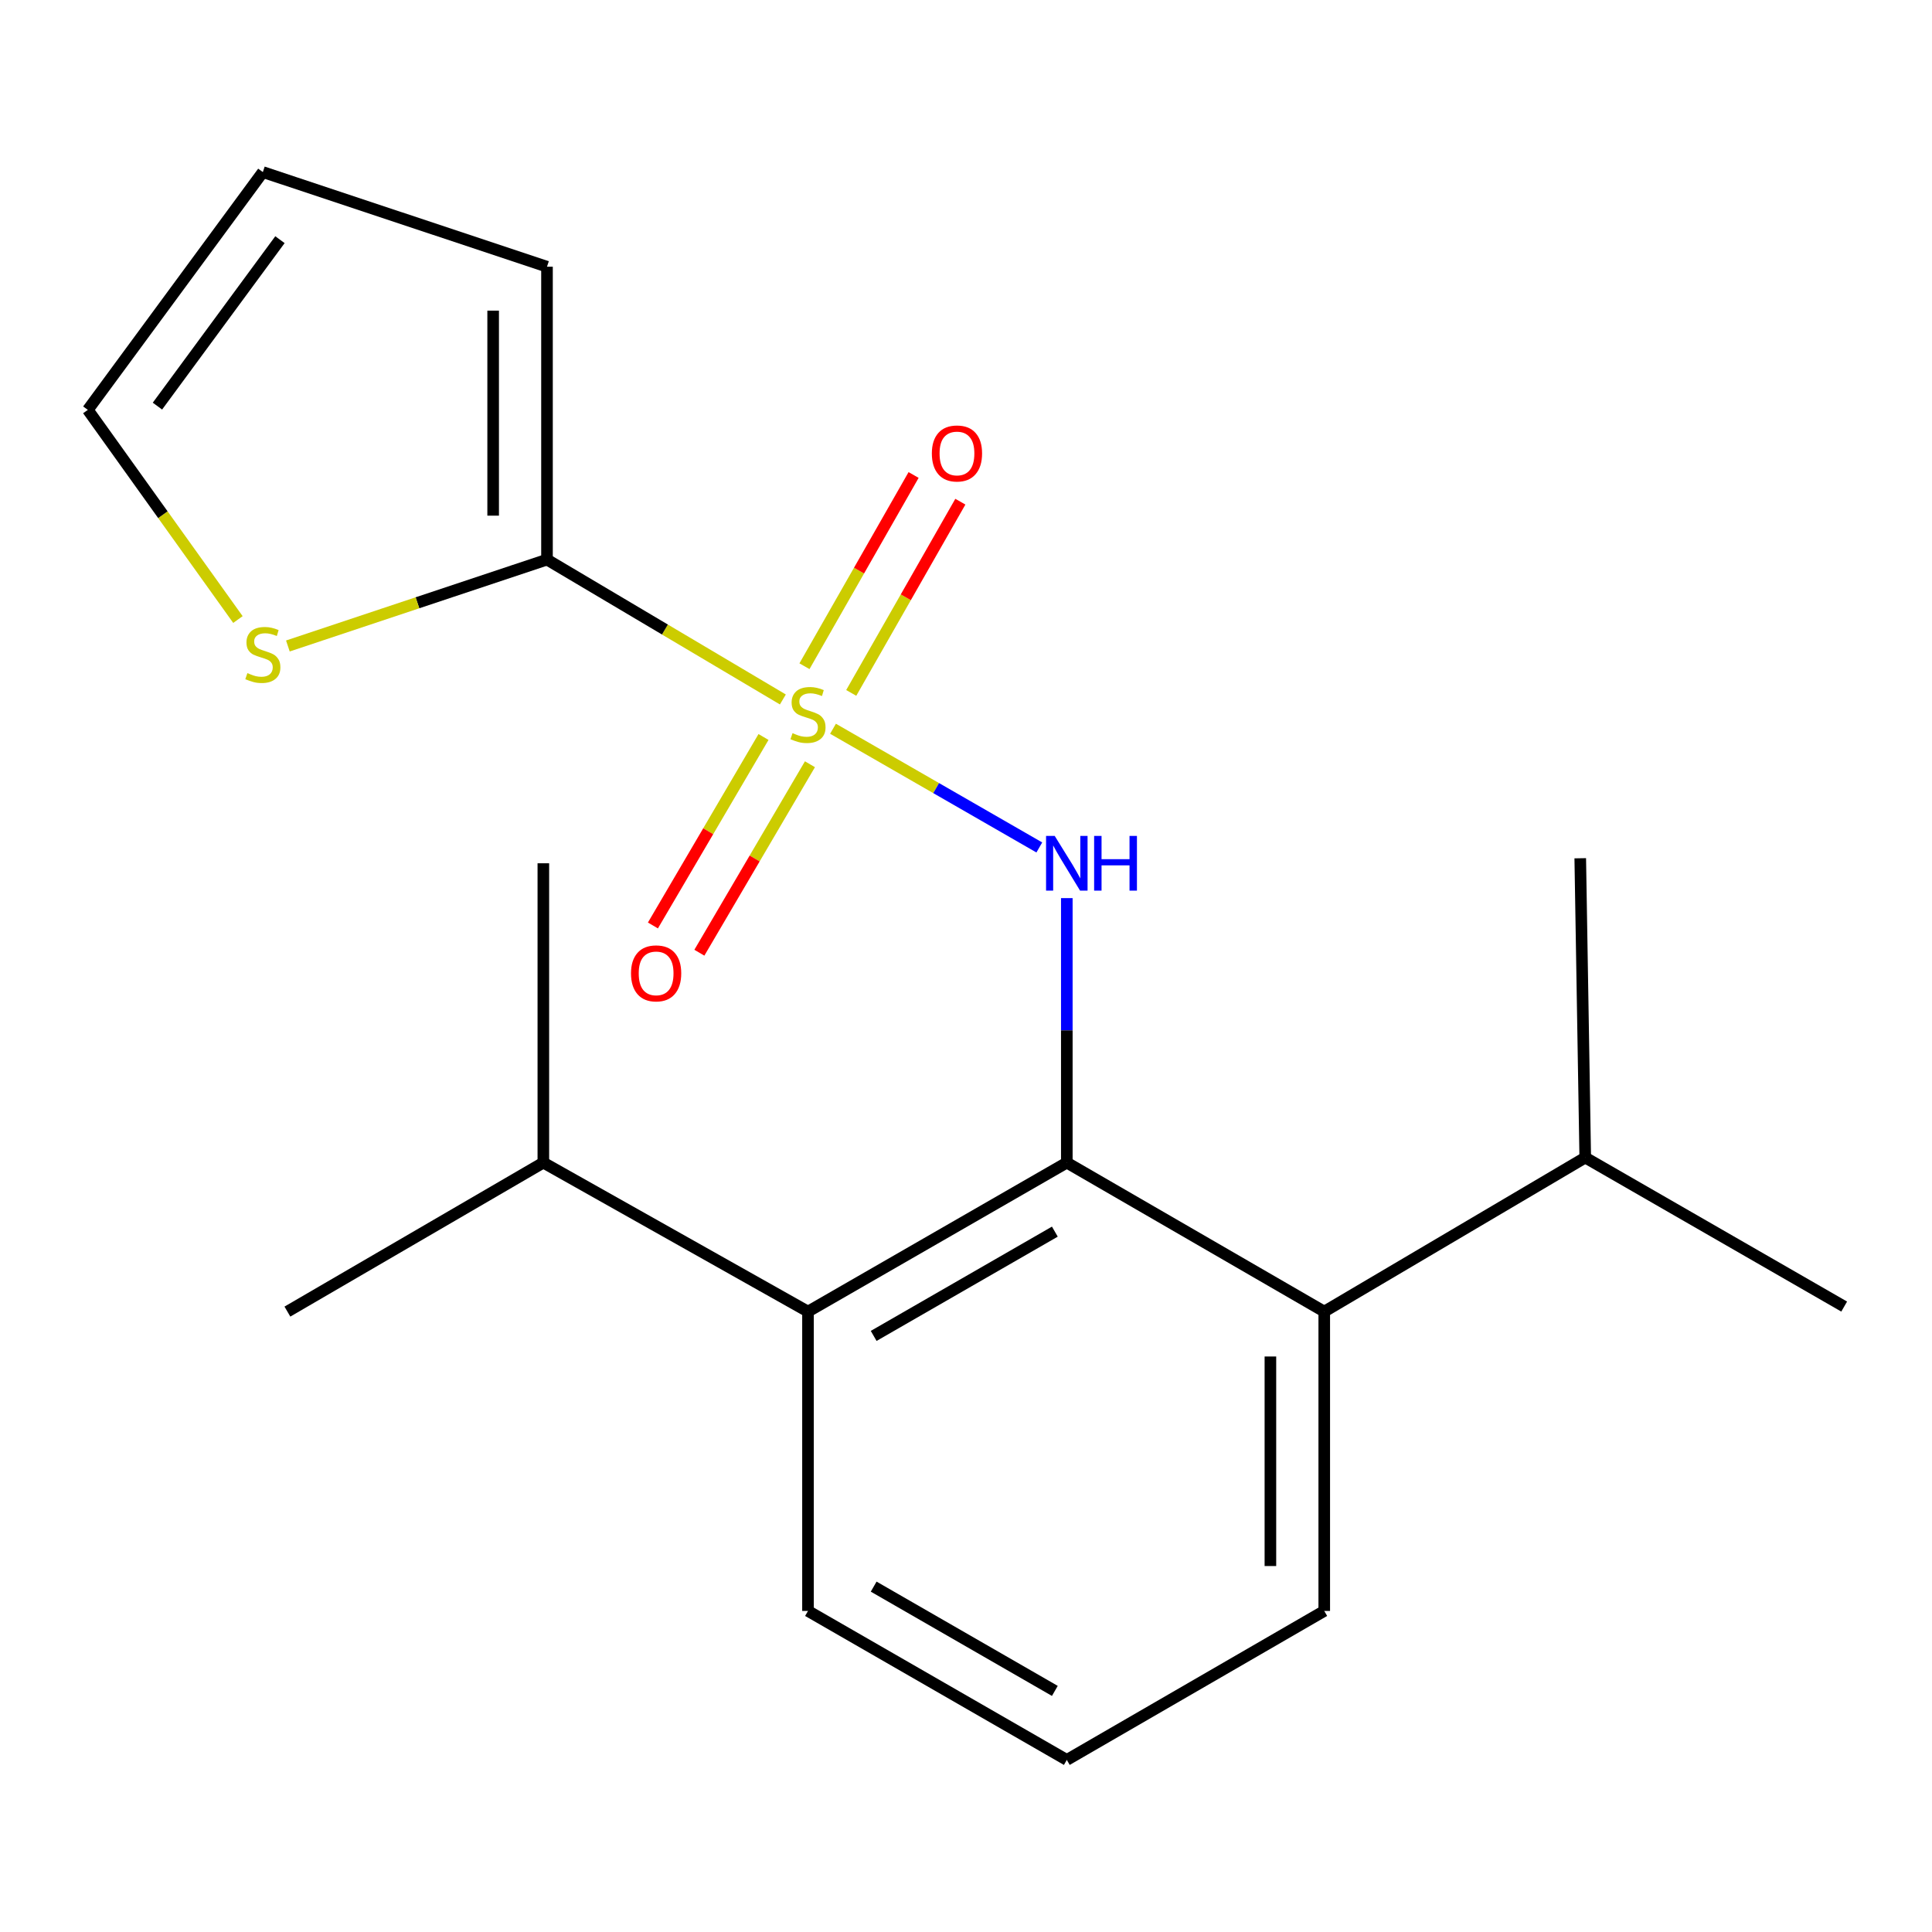 <?xml version='1.0' encoding='iso-8859-1'?>
<svg version='1.1' baseProfile='full'
              xmlns='http://www.w3.org/2000/svg'
                      xmlns:rdkit='http://www.rdkit.org/xml'
                      xmlns:xlink='http://www.w3.org/1999/xlink'
                  xml:space='preserve'
width='1000px' height='1000px' viewBox='0 0 1000 1000'>
<!-- END OF HEADER -->
<rect style='opacity:1.0;fill:#FFFFFF;stroke:none' width='1000' height='1000' x='0' y='0'> </rect>
<path class='bond-0' d='M 431.161,377.201 L 484.555,407.922' style='fill:none;fill-rule:evenodd;stroke:#CCCC00;stroke-width:6px;stroke-linecap:butt;stroke-linejoin:miter;stroke-opacity:1' />
<path class='bond-0' d='M 484.555,407.922 L 537.948,438.642' style='fill:none;fill-rule:evenodd;stroke:#0000FF;stroke-width:6px;stroke-linecap:butt;stroke-linejoin:miter;stroke-opacity:1' />
<path class='bond-2' d='M 405.21,362.041 L 344.167,325.842' style='fill:none;fill-rule:evenodd;stroke:#CCCC00;stroke-width:6px;stroke-linecap:butt;stroke-linejoin:miter;stroke-opacity:1' />
<path class='bond-2' d='M 344.167,325.842 L 283.124,289.643' style='fill:none;fill-rule:evenodd;stroke:#000000;stroke-width:6px;stroke-linecap:butt;stroke-linejoin:miter;stroke-opacity:1' />
<path class='bond-6' d='M 440.597,358.651 L 468.839,309.159' style='fill:none;fill-rule:evenodd;stroke:#CCCC00;stroke-width:6px;stroke-linecap:butt;stroke-linejoin:miter;stroke-opacity:1' />
<path class='bond-6' d='M 468.839,309.159 L 497.081,259.668' style='fill:none;fill-rule:evenodd;stroke:#FF0000;stroke-width:6px;stroke-linecap:butt;stroke-linejoin:miter;stroke-opacity:1' />
<path class='bond-6' d='M 416.391,344.838 L 444.633,295.346' style='fill:none;fill-rule:evenodd;stroke:#CCCC00;stroke-width:6px;stroke-linecap:butt;stroke-linejoin:miter;stroke-opacity:1' />
<path class='bond-6' d='M 444.633,295.346 L 472.875,245.855' style='fill:none;fill-rule:evenodd;stroke:#FF0000;stroke-width:6px;stroke-linecap:butt;stroke-linejoin:miter;stroke-opacity:1' />
<path class='bond-7' d='M 395.189,381.465 L 366.569,430.243' style='fill:none;fill-rule:evenodd;stroke:#CCCC00;stroke-width:6px;stroke-linecap:butt;stroke-linejoin:miter;stroke-opacity:1' />
<path class='bond-7' d='M 366.569,430.243 L 337.95,479.02' style='fill:none;fill-rule:evenodd;stroke:#FF0000;stroke-width:6px;stroke-linecap:butt;stroke-linejoin:miter;stroke-opacity:1' />
<path class='bond-7' d='M 419.227,395.569 L 390.607,444.347' style='fill:none;fill-rule:evenodd;stroke:#CCCC00;stroke-width:6px;stroke-linecap:butt;stroke-linejoin:miter;stroke-opacity:1' />
<path class='bond-7' d='M 390.607,444.347 L 361.988,493.124' style='fill:none;fill-rule:evenodd;stroke:#FF0000;stroke-width:6px;stroke-linecap:butt;stroke-linejoin:miter;stroke-opacity:1' />
<path class='bond-1' d='M 552.179,464.864 L 552.179,533.318' style='fill:none;fill-rule:evenodd;stroke:#0000FF;stroke-width:6px;stroke-linecap:butt;stroke-linejoin:miter;stroke-opacity:1' />
<path class='bond-1' d='M 552.179,533.318 L 552.179,601.772' style='fill:none;fill-rule:evenodd;stroke:#000000;stroke-width:6px;stroke-linecap:butt;stroke-linejoin:miter;stroke-opacity:1' />
<path class='bond-3' d='M 552.179,601.772 L 418.217,678.879' style='fill:none;fill-rule:evenodd;stroke:#000000;stroke-width:6px;stroke-linecap:butt;stroke-linejoin:miter;stroke-opacity:1' />
<path class='bond-3' d='M 545.988,637.493 L 452.214,691.468' style='fill:none;fill-rule:evenodd;stroke:#000000;stroke-width:6px;stroke-linecap:butt;stroke-linejoin:miter;stroke-opacity:1' />
<path class='bond-4' d='M 552.179,601.772 L 685.429,678.879' style='fill:none;fill-rule:evenodd;stroke:#000000;stroke-width:6px;stroke-linecap:butt;stroke-linejoin:miter;stroke-opacity:1' />
<path class='bond-5' d='M 283.124,289.643 L 216.064,312.001' style='fill:none;fill-rule:evenodd;stroke:#000000;stroke-width:6px;stroke-linecap:butt;stroke-linejoin:miter;stroke-opacity:1' />
<path class='bond-5' d='M 216.064,312.001 L 149.004,334.359' style='fill:none;fill-rule:evenodd;stroke:#CCCC00;stroke-width:6px;stroke-linecap:butt;stroke-linejoin:miter;stroke-opacity:1' />
<path class='bond-8' d='M 283.124,289.643 L 283.124,138.045' style='fill:none;fill-rule:evenodd;stroke:#000000;stroke-width:6px;stroke-linecap:butt;stroke-linejoin:miter;stroke-opacity:1' />
<path class='bond-8' d='M 255.254,266.903 L 255.254,160.785' style='fill:none;fill-rule:evenodd;stroke:#000000;stroke-width:6px;stroke-linecap:butt;stroke-linejoin:miter;stroke-opacity:1' />
<path class='bond-11' d='M 418.217,678.879 L 281.235,601.772' style='fill:none;fill-rule:evenodd;stroke:#000000;stroke-width:6px;stroke-linecap:butt;stroke-linejoin:miter;stroke-opacity:1' />
<path class='bond-13' d='M 418.217,678.879 L 418.217,833.822' style='fill:none;fill-rule:evenodd;stroke:#000000;stroke-width:6px;stroke-linecap:butt;stroke-linejoin:miter;stroke-opacity:1' />
<path class='bond-12' d='M 685.429,678.879 L 820.521,599.156' style='fill:none;fill-rule:evenodd;stroke:#000000;stroke-width:6px;stroke-linecap:butt;stroke-linejoin:miter;stroke-opacity:1' />
<path class='bond-14' d='M 685.429,678.879 L 685.429,833.822' style='fill:none;fill-rule:evenodd;stroke:#000000;stroke-width:6px;stroke-linecap:butt;stroke-linejoin:miter;stroke-opacity:1' />
<path class='bond-14' d='M 657.559,702.121 L 657.559,810.58' style='fill:none;fill-rule:evenodd;stroke:#000000;stroke-width:6px;stroke-linecap:butt;stroke-linejoin:miter;stroke-opacity:1' />
<path class='bond-9' d='M 123.153,320.668 L 84.304,266.408' style='fill:none;fill-rule:evenodd;stroke:#CCCC00;stroke-width:6px;stroke-linecap:butt;stroke-linejoin:miter;stroke-opacity:1' />
<path class='bond-9' d='M 84.304,266.408 L 45.455,212.149' style='fill:none;fill-rule:evenodd;stroke:#000000;stroke-width:6px;stroke-linecap:butt;stroke-linejoin:miter;stroke-opacity:1' />
<path class='bond-10' d='M 283.124,138.045 L 136.048,89.071' style='fill:none;fill-rule:evenodd;stroke:#000000;stroke-width:6px;stroke-linecap:butt;stroke-linejoin:miter;stroke-opacity:1' />
<path class='bond-20' d='M 45.455,212.149 L 136.048,89.071' style='fill:none;fill-rule:evenodd;stroke:#000000;stroke-width:6px;stroke-linecap:butt;stroke-linejoin:miter;stroke-opacity:1' />
<path class='bond-20' d='M 81.489,210.208 L 144.904,124.054' style='fill:none;fill-rule:evenodd;stroke:#000000;stroke-width:6px;stroke-linecap:butt;stroke-linejoin:miter;stroke-opacity:1' />
<path class='bond-16' d='M 281.235,601.772 L 148.76,678.879' style='fill:none;fill-rule:evenodd;stroke:#000000;stroke-width:6px;stroke-linecap:butt;stroke-linejoin:miter;stroke-opacity:1' />
<path class='bond-17' d='M 281.235,601.772 L 281.235,446.83' style='fill:none;fill-rule:evenodd;stroke:#000000;stroke-width:6px;stroke-linecap:butt;stroke-linejoin:miter;stroke-opacity:1' />
<path class='bond-18' d='M 820.521,599.156 L 954.545,676.278' style='fill:none;fill-rule:evenodd;stroke:#000000;stroke-width:6px;stroke-linecap:butt;stroke-linejoin:miter;stroke-opacity:1' />
<path class='bond-19' d='M 820.521,599.156 L 817.936,444.229' style='fill:none;fill-rule:evenodd;stroke:#000000;stroke-width:6px;stroke-linecap:butt;stroke-linejoin:miter;stroke-opacity:1' />
<path class='bond-21' d='M 418.217,833.822 L 552.179,910.929' style='fill:none;fill-rule:evenodd;stroke:#000000;stroke-width:6px;stroke-linecap:butt;stroke-linejoin:miter;stroke-opacity:1' />
<path class='bond-21' d='M 452.214,821.233 L 545.988,875.208' style='fill:none;fill-rule:evenodd;stroke:#000000;stroke-width:6px;stroke-linecap:butt;stroke-linejoin:miter;stroke-opacity:1' />
<path class='bond-15' d='M 685.429,833.822 L 552.179,910.929' style='fill:none;fill-rule:evenodd;stroke:#000000;stroke-width:6px;stroke-linecap:butt;stroke-linejoin:miter;stroke-opacity:1' />
<path  class='atom-0' d='M 410.217 379.474
Q 410.537 379.594, 411.857 380.154
Q 413.177 380.714, 414.617 381.074
Q 416.097 381.394, 417.537 381.394
Q 420.217 381.394, 421.777 380.114
Q 423.337 378.794, 423.337 376.514
Q 423.337 374.954, 422.537 373.994
Q 421.777 373.034, 420.577 372.514
Q 419.377 371.994, 417.377 371.394
Q 414.857 370.634, 413.337 369.914
Q 411.857 369.194, 410.777 367.674
Q 409.737 366.154, 409.737 363.594
Q 409.737 360.034, 412.137 357.834
Q 414.577 355.634, 419.377 355.634
Q 422.657 355.634, 426.377 357.194
L 425.457 360.274
Q 422.057 358.874, 419.497 358.874
Q 416.737 358.874, 415.217 360.034
Q 413.697 361.154, 413.737 363.114
Q 413.737 364.634, 414.497 365.554
Q 415.297 366.474, 416.417 366.994
Q 417.577 367.514, 419.497 368.114
Q 422.057 368.914, 423.577 369.714
Q 425.097 370.514, 426.177 372.154
Q 427.297 373.754, 427.297 376.514
Q 427.297 380.434, 424.657 382.554
Q 422.057 384.634, 417.697 384.634
Q 415.177 384.634, 413.257 384.074
Q 411.377 383.554, 409.137 382.634
L 410.217 379.474
' fill='#CCCC00'/>
<path  class='atom-1' d='M 545.919 432.67
L 555.199 447.67
Q 556.119 449.15, 557.599 451.83
Q 559.079 454.51, 559.159 454.67
L 559.159 432.67
L 562.919 432.67
L 562.919 460.99
L 559.039 460.99
L 549.079 444.59
Q 547.919 442.67, 546.679 440.47
Q 545.479 438.27, 545.119 437.59
L 545.119 460.99
L 541.439 460.99
L 541.439 432.67
L 545.919 432.67
' fill='#0000FF'/>
<path  class='atom-1' d='M 566.319 432.67
L 570.159 432.67
L 570.159 444.71
L 584.639 444.71
L 584.639 432.67
L 588.479 432.67
L 588.479 460.99
L 584.639 460.99
L 584.639 447.91
L 570.159 447.91
L 570.159 460.99
L 566.319 460.99
L 566.319 432.67
' fill='#0000FF'/>
<path  class='atom-6' d='M 128.048 348.399
Q 128.368 348.519, 129.688 349.079
Q 131.008 349.639, 132.448 349.999
Q 133.928 350.319, 135.368 350.319
Q 138.048 350.319, 139.608 349.039
Q 141.168 347.719, 141.168 345.439
Q 141.168 343.879, 140.368 342.919
Q 139.608 341.959, 138.408 341.439
Q 137.208 340.919, 135.208 340.319
Q 132.688 339.559, 131.168 338.839
Q 129.688 338.119, 128.608 336.599
Q 127.568 335.079, 127.568 332.519
Q 127.568 328.959, 129.968 326.759
Q 132.408 324.559, 137.208 324.559
Q 140.488 324.559, 144.208 326.119
L 143.288 329.199
Q 139.888 327.799, 137.328 327.799
Q 134.568 327.799, 133.048 328.959
Q 131.528 330.079, 131.568 332.039
Q 131.568 333.559, 132.328 334.479
Q 133.128 335.399, 134.248 335.919
Q 135.408 336.439, 137.328 337.039
Q 139.888 337.839, 141.408 338.639
Q 142.928 339.439, 144.008 341.079
Q 145.128 342.679, 145.128 345.439
Q 145.128 349.359, 142.488 351.479
Q 139.888 353.559, 135.528 353.559
Q 133.008 353.559, 131.088 352.999
Q 129.208 352.479, 126.968 351.559
L 128.048 348.399
' fill='#CCCC00'/>
<path  class='atom-7' d='M 482.324 234.71
Q 482.324 227.91, 485.684 224.11
Q 489.044 220.31, 495.324 220.31
Q 501.604 220.31, 504.964 224.11
Q 508.324 227.91, 508.324 234.71
Q 508.324 241.59, 504.924 245.51
Q 501.524 249.39, 495.324 249.39
Q 489.084 249.39, 485.684 245.51
Q 482.324 241.63, 482.324 234.71
M 495.324 246.19
Q 499.644 246.19, 501.964 243.31
Q 504.324 240.39, 504.324 234.71
Q 504.324 229.15, 501.964 226.35
Q 499.644 223.51, 495.324 223.51
Q 491.004 223.51, 488.644 226.31
Q 486.324 229.11, 486.324 234.71
Q 486.324 240.43, 488.644 243.31
Q 491.004 246.19, 495.324 246.19
' fill='#FF0000'/>
<path  class='atom-8' d='M 326.608 503.811
Q 326.608 497.011, 329.968 493.211
Q 333.328 489.411, 339.608 489.411
Q 345.888 489.411, 349.248 493.211
Q 352.608 497.011, 352.608 503.811
Q 352.608 510.691, 349.208 514.611
Q 345.808 518.491, 339.608 518.491
Q 333.368 518.491, 329.968 514.611
Q 326.608 510.731, 326.608 503.811
M 339.608 515.291
Q 343.928 515.291, 346.248 512.411
Q 348.608 509.491, 348.608 503.811
Q 348.608 498.251, 346.248 495.451
Q 343.928 492.611, 339.608 492.611
Q 335.288 492.611, 332.928 495.411
Q 330.608 498.211, 330.608 503.811
Q 330.608 509.531, 332.928 512.411
Q 335.288 515.291, 339.608 515.291
' fill='#FF0000'/>
</svg>
